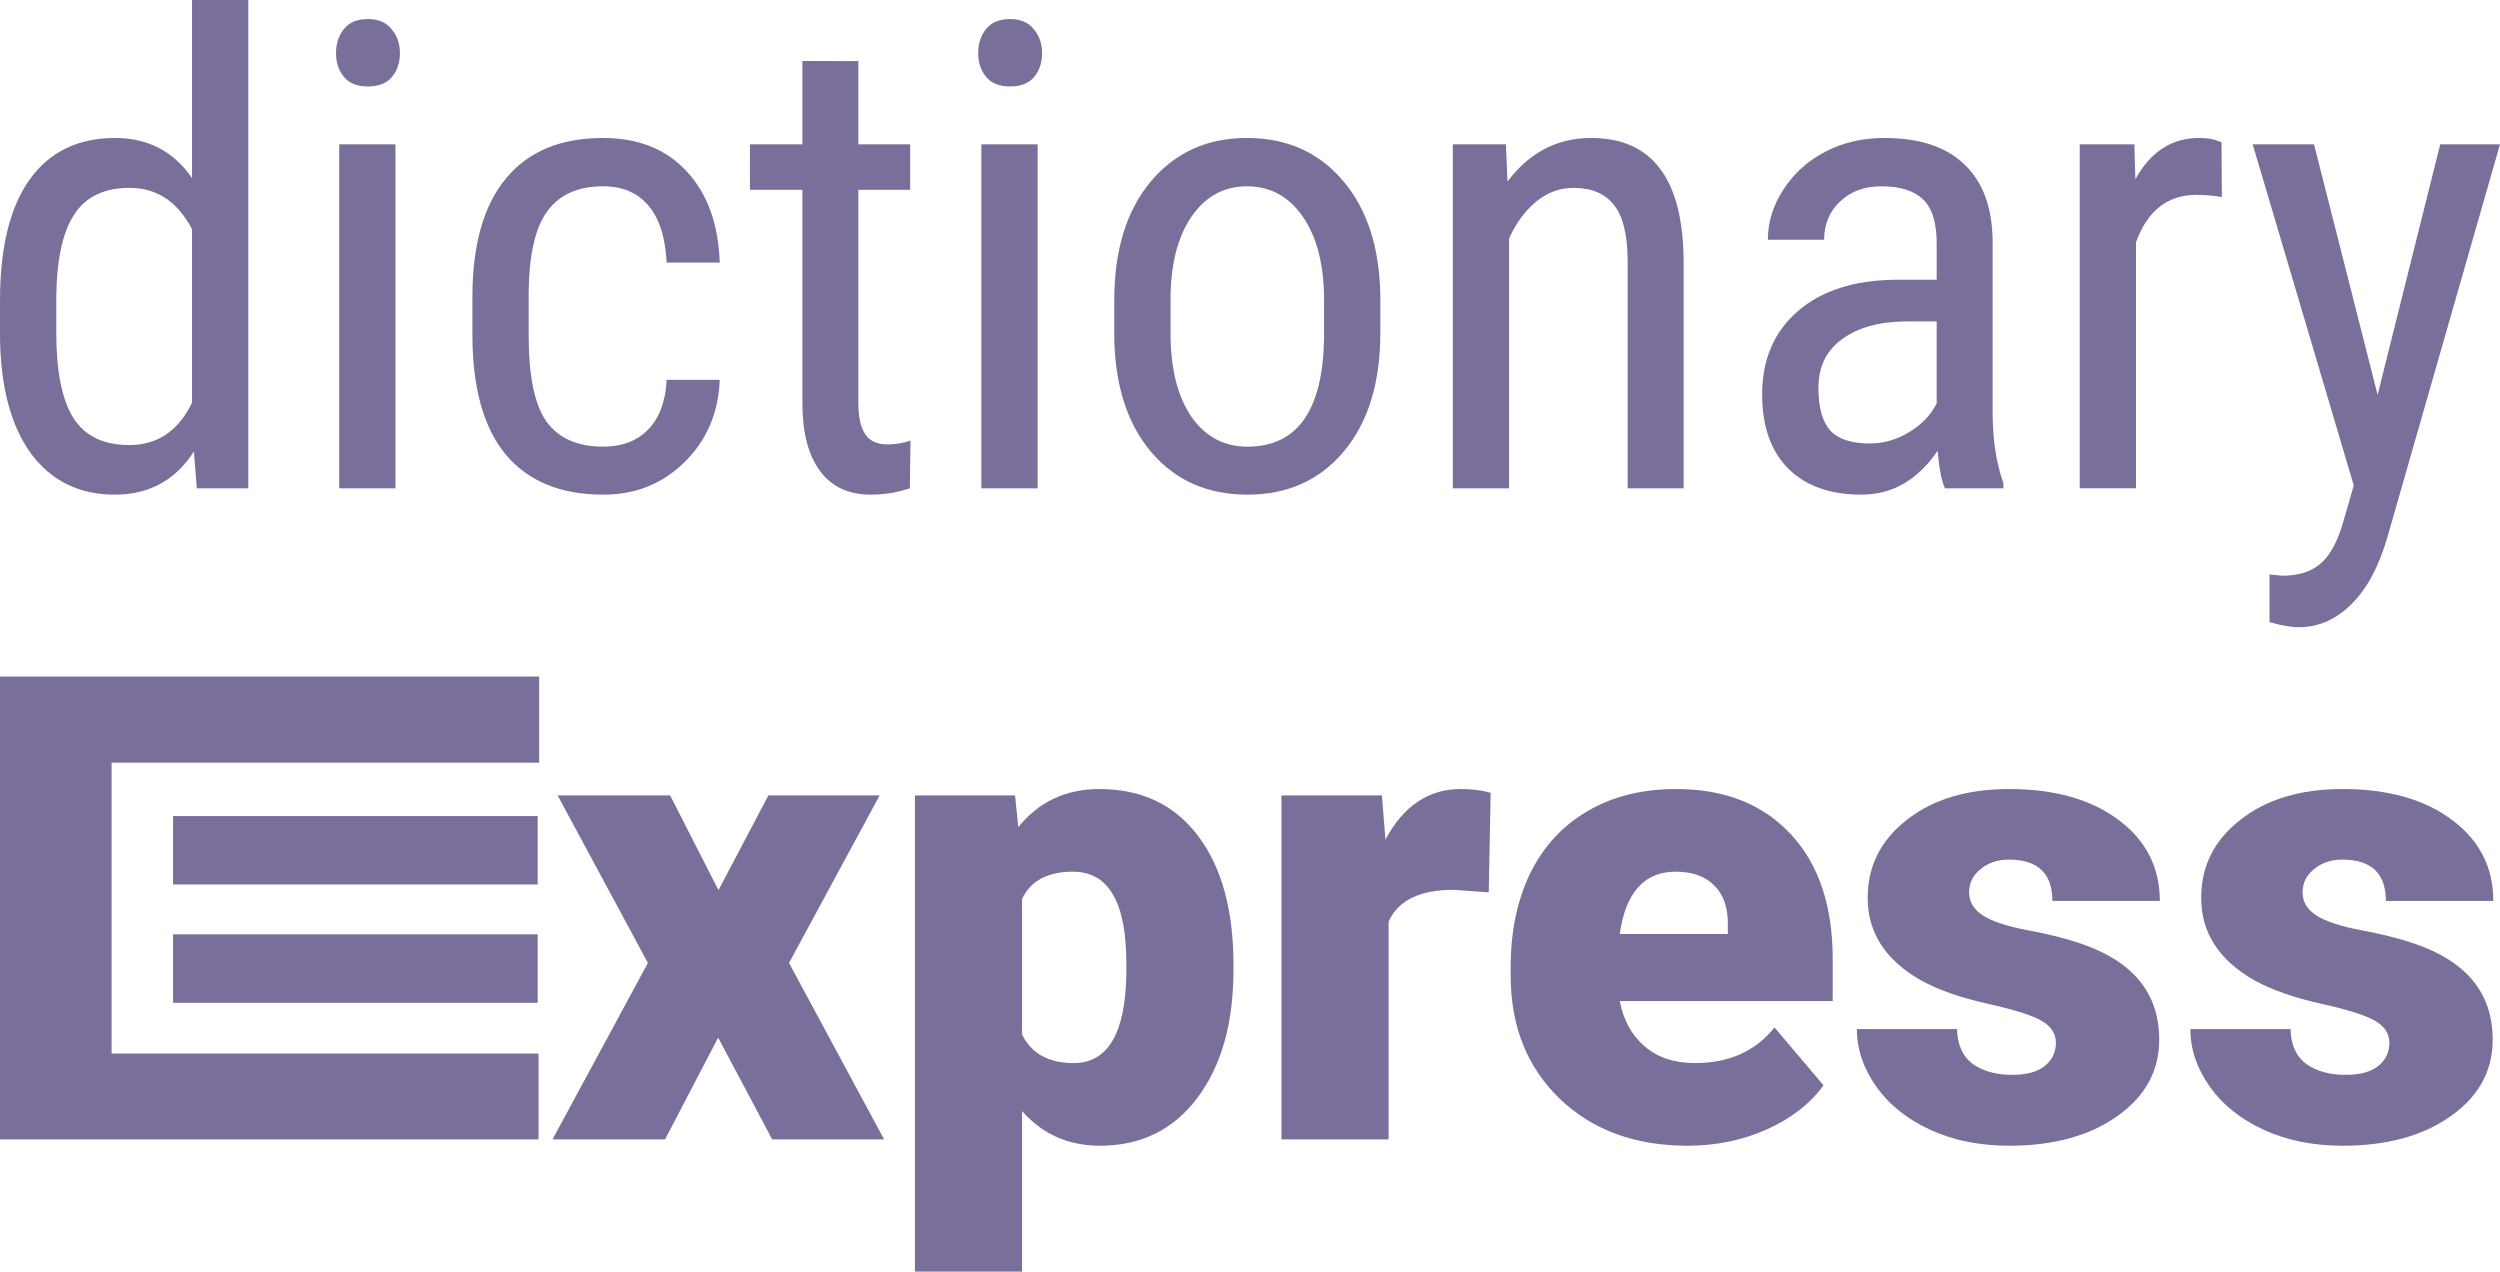 <?xml version="1.0" encoding="UTF-8" standalone="no"?>
<!-- Created with Inkscape (http://www.inkscape.org/) -->

<svg
   width="1267.152mm"
   height="644.533mm"
   viewBox="0 0 1267.152 644.533"
   version="1.1"
   id="svg5"
   xmlns="http://www.w3.org/2000/svg"
   xmlns:svg="http://www.w3.org/2000/svg">
  <defs
     id="defs2" />
  <g
     id="layer1"
     transform="translate(-703.755,658.363)">
    <g
       aria-label="D"
       id="text1382"
       style="font-size:75.452px;-inkscape-font-specification:'sans-serif, Normal';text-align:justify;fill:#d38d5f;stroke-width:4.679;stroke-dasharray:18.714, 4.679"
       transform="matrix(0.616,0,0,0.616,-144.78,-9.929)" />
    <g
       id="path1386"
       transform="matrix(0.616,0,0,0.616,-144.78,-9.929)" />
    <g
       id="path1390"
       transform="matrix(0.616,0,0,0.616,-144.78,-9.929)" />
    <g
       id="path1394"
       transform="matrix(0.616,0,0,0.616,-144.78,-9.929)" />
    <path
       d="m 703.755,-505.931 q 0,-40.283 14.985,-61.392 15.147,-21.108 43.345,-21.108 24.976,0 38.994,20.303 v -90.235 H 829.6 v 247.501 h -26.104 l -1.45,-18.691 q -14.019,21.914 -40.122,21.914 -27.07,0 -42.539,-20.947 -15.308,-21.108 -15.63,-59.458 z m 28.521,16.274 q 0,29.326 8.701,43.184 8.701,13.696 28.359,13.696 21.27,0 31.743,-21.431 v -87.979 q -10.957,-20.947 -31.582,-20.947 -19.658,0 -28.359,13.857 -8.701,13.696 -8.862,42.217 z"
       style="font-size:40.782px;line-height:1;font-family:'Roboto Condensed';-inkscape-font-specification:'Roboto Condensed, Normal';text-align:end;text-anchor:end;fill:#7a6f9b;fill-opacity:1;stroke-width:12.375"
       id="path7412" />
    <path
       d="m 904.205,-410.863 h -28.521 v -174.346 h 28.521 z m 2.256,-220.592 q 0,7.251 -4.028,12.085 -4.028,4.834 -12.246,4.834 -8.057,0 -12.085,-4.834 -4.028,-4.834 -4.028,-12.085 0,-7.251 4.028,-12.246 4.028,-4.995 12.085,-4.995 8.057,0 12.085,5.156 4.19,4.995 4.19,12.085 z"
       style="font-size:40.782px;line-height:1;font-family:'Roboto Condensed';-inkscape-font-specification:'Roboto Condensed, Normal';text-align:end;text-anchor:end;fill:#7a6f9b;fill-opacity:1;stroke-width:12.375"
       id="path7414" />
    <path
       d="m 1009.586,-431.971 q 14.18,0 22.72,-8.701 8.54,-8.862 9.346,-25.137 h 26.909 q -0.967,25.137 -17.886,41.734 -16.758,16.436 -41.089,16.436 -32.388,0 -49.468,-20.303 -16.919,-20.464 -16.919,-60.747 v -19.175 q 0,-39.478 16.919,-59.942 16.919,-20.625 49.307,-20.625 26.748,0 42.378,16.919 15.791,16.919 16.758,46.245 h -26.909 q -0.967,-19.336 -9.346,-29.004 -8.218,-9.668 -22.881,-9.668 -19.014,0 -28.198,12.568 -9.185,12.407 -9.507,40.928 v 22.236 q 0,30.777 9.023,43.506 9.185,12.729 28.843,12.729 z"
       style="font-size:40.782px;line-height:1;font-family:'Roboto Condensed';-inkscape-font-specification:'Roboto Condensed, Normal';text-align:end;text-anchor:end;fill:#7a6f9b;fill-opacity:1;stroke-width:12.375"
       id="path7416" />
    <path
       d="m 1138.815,-627.426 v 42.217 h 26.265 v 23.042 h -26.265 v 108.12 q 0,10.312 3.384,15.63 3.384,5.317 11.602,5.317 5.64,0 11.44,-1.934 l -0.322,24.17 q -9.668,3.223 -19.819,3.223 -16.919,0 -25.781,-12.085 -8.862,-12.085 -8.862,-34.16 v -108.282 h -26.587 v -23.042 h 26.587 v -42.217 z"
       style="font-size:40.782px;line-height:1;font-family:'Roboto Condensed';-inkscape-font-specification:'Roboto Condensed, Normal';text-align:end;text-anchor:end;fill:#7a6f9b;fill-opacity:1;stroke-width:12.375"
       id="path7418" />
    <path
       d="m 1229.694,-410.863 h -28.521 v -174.346 h 28.521 z m 2.256,-220.592 q 0,7.251 -4.028,12.085 -4.028,4.834 -12.246,4.834 -8.057,0 -12.085,-4.834 -4.028,-4.834 -4.028,-12.085 0,-7.251 4.028,-12.246 4.028,-4.995 12.085,-4.995 8.057,0 12.085,5.156 4.189,4.995 4.189,12.085 z"
       style="font-size:40.782px;line-height:1;font-family:'Roboto Condensed';-inkscape-font-specification:'Roboto Condensed, Normal';text-align:end;text-anchor:end;fill:#7a6f9b;fill-opacity:1;stroke-width:12.375"
       id="path7420" />
    <path
       d="m 1268.527,-506.092 q 0,-38.027 18.369,-60.103 18.53,-22.236 48.823,-22.236 30.293,0 48.662,21.592 18.53,21.592 19.014,58.814 v 18.369 q 0,37.866 -18.369,59.942 -18.369,22.075 -48.984,22.075 -30.293,0 -48.662,-21.431 -18.208,-21.431 -18.852,-58.008 z m 28.521,16.436 q 0,26.909 10.474,42.378 10.635,15.308 28.52,15.308 37.705,0 38.833,-54.463 v -19.658 q 0,-26.748 -10.635,-42.217 -10.635,-15.63 -28.521,-15.63 -17.564,0 -28.198,15.63 -10.474,15.469 -10.474,42.056 z"
       style="font-size:40.782px;line-height:1;font-family:'Roboto Condensed';-inkscape-font-specification:'Roboto Condensed, Normal';text-align:end;text-anchor:end;fill:#7a6f9b;fill-opacity:1;stroke-width:12.375"
       id="path7422" />
    <path
       d="m 1467.043,-585.209 0.806,18.853 q 16.597,-22.075 42.378,-22.075 46.245,0 46.89,61.714 v 115.855 h -28.359 v -114.566 q 0,-20.464 -6.929,-29.004 -6.768,-8.701 -20.464,-8.701 -10.635,0 -19.175,7.09 -8.379,7.09 -13.535,18.53 v 126.651 h -28.521 v -174.346 z"
       style="font-size:40.782px;line-height:1;font-family:'Roboto Condensed';-inkscape-font-specification:'Roboto Condensed, Normal';text-align:end;text-anchor:end;fill:#7a6f9b;fill-opacity:1;stroke-width:12.375"
       id="path7424" />
    <path
       d="m 1689.568,-410.863 q -2.578,-5.64 -3.706,-19.014 -15.146,22.236 -38.672,22.236 -23.687,0 -37.061,-13.213 -13.213,-13.374 -13.213,-37.544 0,-26.587 18.047,-42.217 18.047,-15.63 49.468,-15.952 h 20.947 v -18.53 q 0,-15.63 -6.929,-22.236 -6.929,-6.606 -21.108,-6.606 -12.891,0 -20.947,7.734 -8.057,7.573 -8.057,19.336 h -28.521 q 0,-13.374 7.896,-25.459 7.896,-12.246 21.27,-19.175 13.374,-6.929 29.81,-6.929 26.748,0 40.605,13.374 14.019,13.213 14.341,38.672 v 87.979 q 0.161,20.142 5.479,34.966 v 2.578 z m -38.027,-22.72 q 10.474,0 19.98,-5.801 9.507,-5.801 13.857,-14.502 v -41.572 h -16.113 q -20.303,0.322 -32.066,9.185 -11.763,8.701 -11.763,24.492 0,14.824 5.962,21.592 5.962,6.606 20.142,6.606 z"
       style="font-size:40.782px;line-height:1;font-family:'Roboto Condensed';-inkscape-font-specification:'Roboto Condensed, Normal';text-align:end;text-anchor:end;fill:#7a6f9b;fill-opacity:1;stroke-width:12.375"
       id="path7426" />
    <path
       d="m 1829.915,-558.461 q -5.962,-1.128 -12.891,-1.128 -21.914,0 -30.615,24.009 v 124.717 h -28.521 v -174.346 h 27.715 l 0.483,17.725 q 11.441,-20.947 32.388,-20.947 6.768,0 11.279,2.256 z"
       style="font-size:40.782px;line-height:1;font-family:'Roboto Condensed';-inkscape-font-specification:'Roboto Condensed, Normal';text-align:end;text-anchor:end;fill:#7a6f9b;fill-opacity:1;stroke-width:12.375"
       id="path7428" />
    <path
       d="m 1908.871,-458.236 31.743,-126.973 h 30.293 l -57.041,199 q -6.445,22.398 -18.208,33.999 -11.763,11.763 -26.748,11.763 -5.801,0 -14.824,-2.578 v -24.17 l 6.284,0.644 q 12.407,0 19.336,-5.962 7.09,-5.801 11.44,-20.303 l 5.64,-19.497 -51.24,-172.896 h 31.099 z"
       style="font-size:40.782px;line-height:1;font-family:'Roboto Condensed';-inkscape-font-specification:'Roboto Condensed, Normal';text-align:end;text-anchor:end;fill:#7a6f9b;fill-opacity:1;stroke-width:12.375"
       id="path7430" />
    <path
       id="path7432"
       style="font-size:40.782px;line-height:1;font-family:'Roboto Black';-inkscape-font-specification:'Roboto Black, Normal';text-align:end;text-anchor:end;fill:#7a6f9b;fill-opacity:1;stroke-width:12.375"
       d="M 703.765,-315.47 V -80.86 H 976.715 V -124.366 H 760.325 v -147.439 h 216.712 v -43.664 z m 87.695,70.74 v 34.682 h 184.838 v -34.682 z m 0,59.948 v 34.682 h 184.838 v -34.682 z" />
    <path
       d="m 1067.916,-207.19 25.298,-48.018 h 56.397 l -45.923,84.917 48.179,89.429 h -56.719 l -27.393,-51.563 -26.909,51.563 h -57.041 l 48.34,-89.429 -45.762,-84.917 h 57.041 z"
       style="font-size:40.782px;line-height:1;font-family:'Roboto Black';-inkscape-font-specification:'Roboto Black, Normal';text-align:end;text-anchor:end;fill:#7a6f9b;fill-opacity:1;stroke-width:12.375"
       id="path7434" />
    <path
       d="m 1328.952,-166.746 q 0,40.606 -18.369,64.937 -18.208,24.17 -49.307,24.17 -24.009,0 -39.478,-17.563 v 81.372 h -54.302 V -255.208 h 50.757 l 1.611,16.113 q 15.63,-19.336 41.089,-19.336 32.227,0 50.112,23.848 17.886,23.687 17.886,65.259 z m -54.302,-3.384 q 0,-46.406 -27.07,-46.406 -19.336,0 -25.781,13.857 v 68.643 q 7.09,14.502 26.104,14.502 25.942,0 26.748,-44.795 z"
       style="font-size:40.782px;line-height:1;font-family:'Roboto Black';-inkscape-font-specification:'Roboto Black, Normal';text-align:end;text-anchor:end;fill:#7a6f9b;fill-opacity:1;stroke-width:12.375"
       id="path7436" />
    <path
       d="m 1458.342,-206.062 -17.886,-1.289 q -25.62,0 -32.871,16.113 v 110.376 h -54.302 V -255.208 h 50.918 l 1.772,22.398 q 13.696,-25.62 38.189,-25.62 8.701,0 15.146,1.934 z"
       style="font-size:40.782px;line-height:1;font-family:'Roboto Black';-inkscape-font-specification:'Roboto Black, Normal';text-align:end;text-anchor:end;fill:#7a6f9b;fill-opacity:1;stroke-width:12.375"
       id="path7438" />
    <path
       d="m 1559.211,-77.639 q -40.122,0 -64.937,-23.848 -24.814,-24.009 -24.814,-62.359 v -4.512 q 0,-26.748 9.829,-47.212 9.99,-20.464 29.004,-31.582 19.014,-11.279 45.117,-11.279 36.739,0 58.008,22.881 21.27,22.72 21.27,63.487 v 21.108 H 1524.729 q 2.9,14.663 12.729,23.042 9.829,8.379 25.459,8.379 25.781,0 40.283,-18.047 l 24.814,29.326 q -10.151,14.019 -28.843,22.397 -18.53,8.218 -39.961,8.218 z m -6.123,-138.897 q -23.848,0 -28.359,31.582 h 54.785 v -4.189 q 0.322,-13.052 -6.606,-20.142 -6.929,-7.251 -19.819,-7.251 z"
       style="font-size:40.782px;line-height:1;font-family:'Roboto Black';-inkscape-font-specification:'Roboto Black, Normal';text-align:end;text-anchor:end;fill:#7a6f9b;fill-opacity:1;stroke-width:12.375"
       id="path7440" />
    <path
       d="m 1745.804,-129.846 q 0,-6.929 -7.251,-11.118 -7.251,-4.19 -27.554,-8.701 -20.303,-4.512 -33.516,-11.763 -13.213,-7.412 -20.142,-17.886 -6.929,-10.474 -6.929,-24.009 0,-24.009 19.819,-39.478 19.819,-15.63 51.885,-15.63 34.483,0 55.43,15.63 20.947,15.63 20.947,41.089 h -54.463 q 0,-20.947 -22.075,-20.947 -8.54,0 -14.341,4.834 -5.801,4.673 -5.801,11.763 0,7.251 7.09,11.763 7.09,4.512 22.559,7.412 15.63,2.9 27.393,6.929 39.316,13.535 39.316,48.501 0,23.848 -21.27,38.833 -21.108,14.985 -54.785,14.985 -22.398,0 -39.961,-8.057 -17.564,-8.057 -27.393,-21.914 -9.829,-13.857 -9.829,-29.165 h 50.757 q 0.322,12.085 8.057,17.725 7.734,5.479 19.819,5.479 11.118,0 16.597,-4.512 5.64,-4.512 5.64,-11.763 z"
       style="font-size:40.782px;line-height:1;font-family:'Roboto Black';-inkscape-font-specification:'Roboto Black, Normal';text-align:end;text-anchor:end;fill:#7a6f9b;fill-opacity:1;stroke-width:12.375"
       id="path7442" />
    <path
       d="m 1914.833,-129.846 q 0,-6.929 -7.251,-11.118 -7.251,-4.19 -27.554,-8.701 -20.303,-4.512 -33.516,-11.763 -13.213,-7.412 -20.142,-17.886 -6.929,-10.474 -6.929,-24.009 0,-24.009 19.819,-39.478 19.819,-15.63 51.885,-15.63 34.482,0 55.43,15.63 20.947,15.63 20.947,41.089 h -54.463 q 0,-20.947 -22.075,-20.947 -8.54,0 -14.341,4.834 -5.801,4.673 -5.801,11.763 0,7.251 7.09,11.763 7.09,4.512 22.559,7.412 15.63,2.9 27.392,6.929 39.316,13.535 39.316,48.501 0,23.848 -21.269,38.833 -21.109,14.985 -54.785,14.985 -22.398,0 -39.961,-8.057 -17.564,-8.057 -27.393,-21.914 -9.829,-13.857 -9.829,-29.165 h 50.757 q 0.324,12.085 8.057,17.725 7.734,5.479 19.819,5.479 11.118,0 16.597,-4.512 5.64,-4.512 5.64,-11.763 z"
       style="font-size:40.782px;line-height:1;font-family:'Roboto Black';-inkscape-font-specification:'Roboto Black, Normal';text-align:end;text-anchor:end;fill:#7a6f9b;fill-opacity:1;stroke-width:12.375"
       id="path7444" />
  </g>
</svg>
